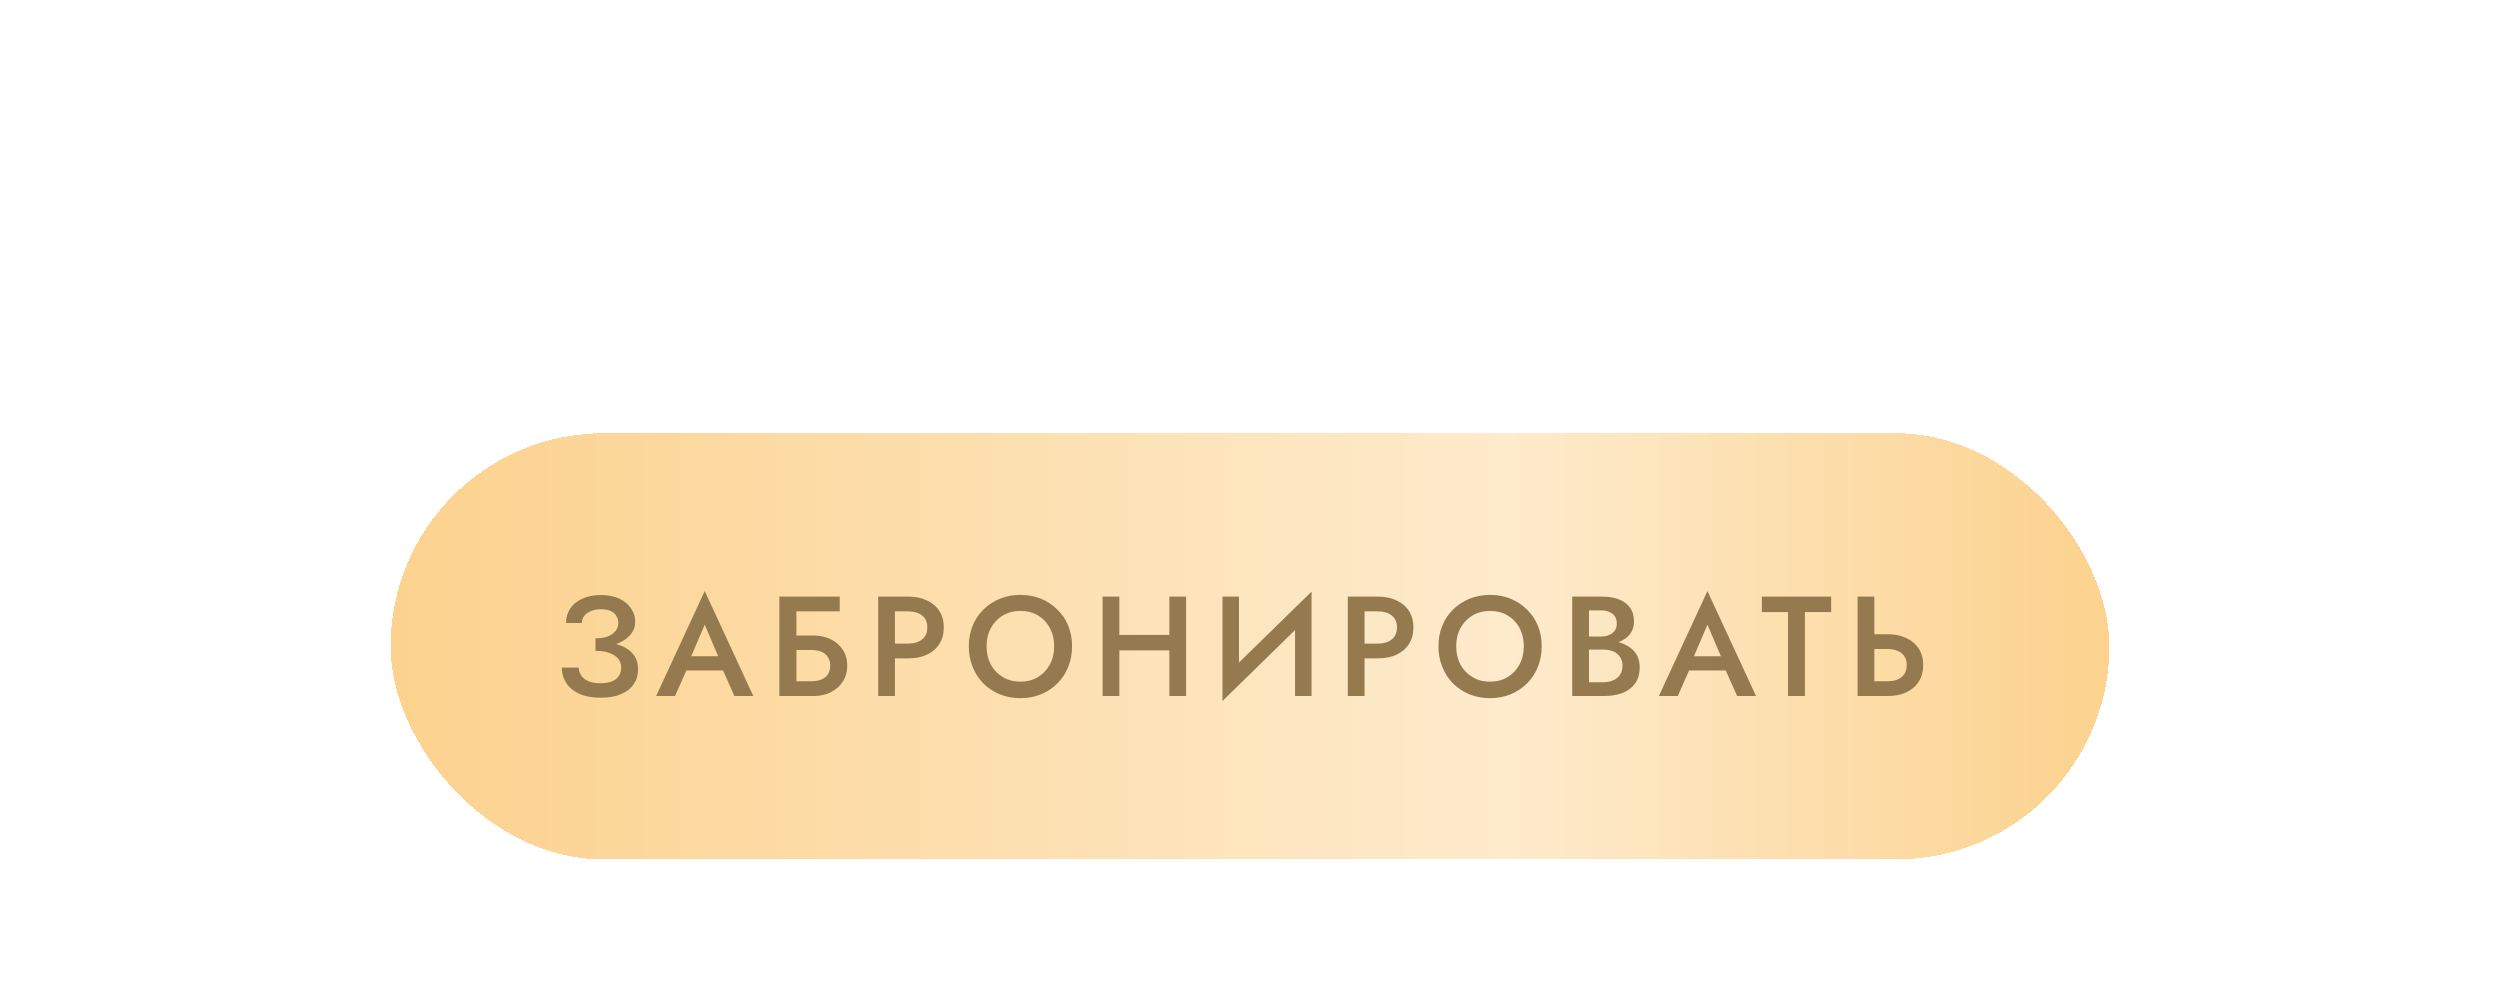 <?xml version="1.0" encoding="UTF-8"?> <svg xmlns="http://www.w3.org/2000/svg" width="352" height="141" viewBox="0 0 352 141" fill="none"><g filter="url(#filter0_dd_265_207)"><rect x="55" y="22" width="242" height="60" rx="30" fill="#FCD28E" shape-rendering="crispEdges"></rect><rect x="55" y="22" width="242" height="60" rx="30" fill="url(#paint0_linear_265_207)" fill-opacity="0.55" shape-rendering="crispEdges"></rect><path d="M83.84 52.14V50.88C84.533 50.88 85.12 50.787 85.6 50.6C86.08 50.4 86.44 50.14 86.68 49.82C86.933 49.487 87.06 49.12 87.06 48.72C87.06 48.347 86.967 48.013 86.78 47.72C86.607 47.413 86.333 47.18 85.96 47.02C85.6 46.86 85.147 46.78 84.6 46.78C84.08 46.78 83.613 46.867 83.2 47.04C82.8 47.2 82.487 47.427 82.26 47.72C82.033 48.013 81.92 48.347 81.92 48.72H79.7C79.7 47.947 79.893 47.267 80.28 46.68C80.68 46.093 81.247 45.633 81.98 45.3C82.713 44.953 83.587 44.78 84.6 44.78C85.627 44.78 86.5 44.953 87.22 45.3C87.94 45.647 88.487 46.107 88.86 46.68C89.247 47.24 89.44 47.867 89.44 48.56C89.44 49.093 89.3 49.58 89.02 50.02C88.74 50.46 88.347 50.84 87.84 51.16C87.347 51.48 86.753 51.727 86.06 51.9C85.38 52.06 84.64 52.14 83.84 52.14ZM84.58 59.24C83.66 59.24 82.86 59.133 82.18 58.92C81.5 58.693 80.927 58.387 80.46 58C80.007 57.6 79.667 57.147 79.44 56.64C79.213 56.12 79.1 55.573 79.1 55H81.46C81.5 55.453 81.64 55.847 81.88 56.18C82.12 56.5 82.46 56.753 82.9 56.94C83.353 57.113 83.9 57.2 84.54 57.2C85.5 57.2 86.227 57.007 86.72 56.62C87.213 56.233 87.46 55.693 87.46 55C87.46 54.493 87.313 54.067 87.02 53.72C86.727 53.373 86.307 53.107 85.76 52.92C85.227 52.733 84.587 52.64 83.84 52.64V51.3C84.973 51.3 85.993 51.44 86.9 51.72C87.807 51.987 88.52 52.407 89.04 52.98C89.573 53.553 89.84 54.313 89.84 55.26C89.84 56.047 89.633 56.74 89.22 57.34C88.82 57.94 88.227 58.407 87.44 58.74C86.667 59.073 85.713 59.24 84.58 59.24ZM95.564 55.4L96.004 53.4H102.504L102.964 55.4H95.564ZM99.224 48.96L97.024 54.1L96.984 54.62L95.044 59H92.384L99.224 44.22L106.064 59H103.404L101.504 54.74L101.444 54.16L99.224 48.96ZM110.673 52.52V50.48H114.533C115.439 50.48 116.246 50.653 116.953 51C117.673 51.347 118.239 51.84 118.653 52.48C119.079 53.107 119.293 53.853 119.293 54.72C119.293 55.573 119.079 56.327 118.653 56.98C118.239 57.62 117.673 58.12 116.953 58.48C116.246 58.827 115.439 59 114.533 59H110.673V56.92H114.233C114.766 56.92 115.233 56.84 115.633 56.68C116.033 56.52 116.339 56.28 116.553 55.96C116.779 55.627 116.893 55.213 116.893 54.72C116.893 54.227 116.779 53.82 116.553 53.5C116.339 53.167 116.033 52.92 115.633 52.76C115.233 52.6 114.766 52.52 114.233 52.52H110.673ZM109.733 45H118.233V47.08H112.133V59H109.733V45ZM123.646 45H126.006V59H123.646V45ZM125.046 47.08V45H127.866C128.879 45 129.759 45.18 130.506 45.54C131.266 45.887 131.853 46.387 132.266 47.04C132.679 47.68 132.886 48.447 132.886 49.34C132.886 50.233 132.679 51.007 132.266 51.66C131.853 52.313 131.266 52.82 130.506 53.18C129.759 53.527 128.879 53.7 127.866 53.7H125.046V51.62H127.866C128.679 51.62 129.333 51.427 129.826 51.04C130.319 50.653 130.566 50.087 130.566 49.34C130.566 48.593 130.319 48.033 129.826 47.66C129.333 47.273 128.679 47.08 127.866 47.08H125.046ZM138.908 52C138.908 52.96 139.108 53.82 139.508 54.58C139.922 55.327 140.488 55.913 141.208 56.34C141.928 56.767 142.748 56.98 143.668 56.98C144.602 56.98 145.422 56.767 146.128 56.34C146.848 55.913 147.408 55.327 147.808 54.58C148.222 53.82 148.428 52.96 148.428 52C148.428 51.04 148.228 50.187 147.828 49.44C147.428 48.68 146.868 48.087 146.148 47.66C145.442 47.233 144.615 47.02 143.668 47.02C142.748 47.02 141.928 47.233 141.208 47.66C140.488 48.087 139.922 48.68 139.508 49.44C139.108 50.187 138.908 51.04 138.908 52ZM136.408 52C136.408 50.947 136.588 49.98 136.948 49.1C137.308 48.22 137.815 47.46 138.468 46.82C139.135 46.167 139.908 45.66 140.788 45.3C141.682 44.94 142.642 44.76 143.668 44.76C144.722 44.76 145.688 44.94 146.568 45.3C147.448 45.66 148.215 46.167 148.868 46.82C149.535 47.46 150.048 48.22 150.408 49.1C150.768 49.98 150.948 50.947 150.948 52C150.948 53.04 150.768 54.007 150.408 54.9C150.048 55.793 149.542 56.567 148.888 57.22C148.235 57.873 147.462 58.387 146.568 58.76C145.688 59.12 144.722 59.3 143.668 59.3C142.628 59.3 141.662 59.12 140.768 58.76C139.875 58.387 139.102 57.873 138.448 57.22C137.808 56.567 137.308 55.793 136.948 54.9C136.588 54.007 136.408 53.04 136.408 52ZM156.184 52.58V50.4H166.164V52.58H156.184ZM164.644 45H167.004V59H164.644V45ZM155.244 45H157.604V59H155.244V45ZM184.566 47.54L172.126 59.7L172.226 56.46L184.666 44.3L184.566 47.54ZM174.446 45V57.06L172.126 59.7V45H174.446ZM184.666 44.3V59H182.346V47L184.666 44.3ZM189.771 45H192.131V59H189.771V45ZM191.171 47.08V45H193.991C195.004 45 195.884 45.18 196.631 45.54C197.391 45.887 197.978 46.387 198.391 47.04C198.804 47.68 199.011 48.447 199.011 49.34C199.011 50.233 198.804 51.007 198.391 51.66C197.978 52.313 197.391 52.82 196.631 53.18C195.884 53.527 195.004 53.7 193.991 53.7H191.171V51.62H193.991C194.804 51.62 195.458 51.427 195.951 51.04C196.444 50.653 196.691 50.087 196.691 49.34C196.691 48.593 196.444 48.033 195.951 47.66C195.458 47.273 194.804 47.08 193.991 47.08H191.171ZM205.033 52C205.033 52.96 205.233 53.82 205.633 54.58C206.047 55.327 206.613 55.913 207.333 56.34C208.053 56.767 208.873 56.98 209.793 56.98C210.727 56.98 211.547 56.767 212.253 56.34C212.973 55.913 213.533 55.327 213.933 54.58C214.347 53.82 214.553 52.96 214.553 52C214.553 51.04 214.353 50.187 213.953 49.44C213.553 48.68 212.993 48.087 212.273 47.66C211.567 47.233 210.74 47.02 209.793 47.02C208.873 47.02 208.053 47.233 207.333 47.66C206.613 48.087 206.047 48.68 205.633 49.44C205.233 50.187 205.033 51.04 205.033 52ZM202.533 52C202.533 50.947 202.713 49.98 203.073 49.1C203.433 48.22 203.94 47.46 204.593 46.82C205.26 46.167 206.033 45.66 206.913 45.3C207.807 44.94 208.767 44.76 209.793 44.76C210.847 44.76 211.813 44.94 212.693 45.3C213.573 45.66 214.34 46.167 214.993 46.82C215.66 47.46 216.173 48.22 216.533 49.1C216.893 49.98 217.073 50.947 217.073 52C217.073 53.04 216.893 54.007 216.533 54.9C216.173 55.793 215.667 56.567 215.013 57.22C214.36 57.873 213.587 58.387 212.693 58.76C211.813 59.12 210.847 59.3 209.793 59.3C208.753 59.3 207.787 59.12 206.893 58.76C206 58.387 205.227 57.873 204.573 57.22C203.933 56.567 203.433 55.793 203.073 54.9C202.713 54.007 202.533 53.04 202.533 52ZM223.169 51.78V50.62H225.429C225.869 50.62 226.255 50.547 226.589 50.4C226.922 50.253 227.182 50.047 227.369 49.78C227.555 49.5 227.649 49.167 227.649 48.78C227.649 48.193 227.442 47.74 227.029 47.42C226.615 47.1 226.082 46.94 225.429 46.94H223.729V57.06H225.689C226.222 57.06 226.695 56.973 227.109 56.8C227.522 56.627 227.849 56.367 228.089 56.02C228.329 55.673 228.449 55.24 228.449 54.72C228.449 54.347 228.375 54.02 228.229 53.74C228.095 53.447 227.902 53.207 227.649 53.02C227.409 52.82 227.122 52.68 226.789 52.6C226.455 52.507 226.089 52.46 225.689 52.46H223.169V51.16H225.829C226.509 51.16 227.149 51.233 227.749 51.38C228.349 51.527 228.882 51.753 229.349 52.06C229.829 52.367 230.202 52.76 230.469 53.24C230.735 53.72 230.869 54.293 230.869 54.96C230.869 55.88 230.649 56.64 230.209 57.24C229.782 57.84 229.189 58.287 228.429 58.58C227.682 58.86 226.815 59 225.829 59H221.369V45H225.589C226.469 45 227.242 45.127 227.909 45.38C228.589 45.633 229.115 46.02 229.489 46.54C229.875 47.06 230.069 47.72 230.069 48.52C230.069 49.213 229.875 49.807 229.489 50.3C229.115 50.78 228.589 51.147 227.909 51.4C227.242 51.653 226.469 51.78 225.589 51.78H223.169ZM236.748 55.4L237.188 53.4H243.688L244.148 55.4H236.748ZM240.408 48.96L238.208 54.1L238.168 54.62L236.228 59H233.568L240.408 44.22L247.248 59H244.588L242.688 54.74L242.628 54.16L240.408 48.96ZM248.07 47.18V45H257.83V47.18H254.13V59H251.75V47.18H248.07ZM261.548 45H263.908V59H261.548V45ZM262.948 52.38V50.3H265.768C266.782 50.3 267.662 50.48 268.408 50.84C269.168 51.187 269.755 51.687 270.168 52.34C270.582 52.98 270.788 53.753 270.788 54.66C270.788 55.54 270.582 56.307 270.168 56.96C269.755 57.613 269.168 58.12 268.408 58.48C267.662 58.827 266.782 59 265.768 59H262.948V56.92H265.768C266.302 56.92 266.768 56.84 267.168 56.68C267.582 56.507 267.902 56.253 268.128 55.92C268.355 55.573 268.468 55.153 268.468 54.66C268.468 54.153 268.355 53.733 268.128 53.4C267.902 53.053 267.582 52.8 267.168 52.64C266.768 52.467 266.302 52.38 265.768 52.38H262.948Z" fill="#957A4F"></path></g><defs><filter id="filter0_dd_265_207" x="0" y="0" width="352" height="170" filterUnits="userSpaceOnUse" color-interpolation-filters="sRGB"><feFlood flood-opacity="0" result="BackgroundImageFix"></feFlood><feColorMatrix in="SourceAlpha" type="matrix" values="0 0 0 0 0 0 0 0 0 0 0 0 0 0 0 0 0 0 127 0" result="hardAlpha"></feColorMatrix><feOffset dy="33"></feOffset><feGaussianBlur stdDeviation="27.5"></feGaussianBlur><feComposite in2="hardAlpha" operator="out"></feComposite><feColorMatrix type="matrix" values="0 0 0 0 0.988 0 0 0 0 0.823 0 0 0 0 0.555 0 0 0 0.33 0"></feColorMatrix><feBlend mode="normal" in2="BackgroundImageFix" result="effect1_dropShadow_265_207"></feBlend><feColorMatrix in="SourceAlpha" type="matrix" values="0 0 0 0 0 0 0 0 0 0 0 0 0 0 0 0 0 0 127 0" result="hardAlpha"></feColorMatrix><feOffset dy="6"></feOffset><feComposite in2="hardAlpha" operator="out"></feComposite><feColorMatrix type="matrix" values="0 0 0 0 0.821 0 0 0 0 0.699 0 0 0 0 0.496 0 0 0 1 0"></feColorMatrix><feBlend mode="normal" in2="effect1_dropShadow_265_207" result="effect2_dropShadow_265_207"></feBlend><feBlend mode="normal" in="SourceGraphic" in2="effect2_dropShadow_265_207" result="shape"></feBlend></filter><linearGradient id="paint0_linear_265_207" x1="55" y1="52" x2="297" y2="52" gradientUnits="userSpaceOnUse"><stop stop-color="white" stop-opacity="0"></stop><stop offset="0.65" stop-color="white"></stop><stop offset="1" stop-color="white" stop-opacity="0"></stop></linearGradient></defs></svg> 